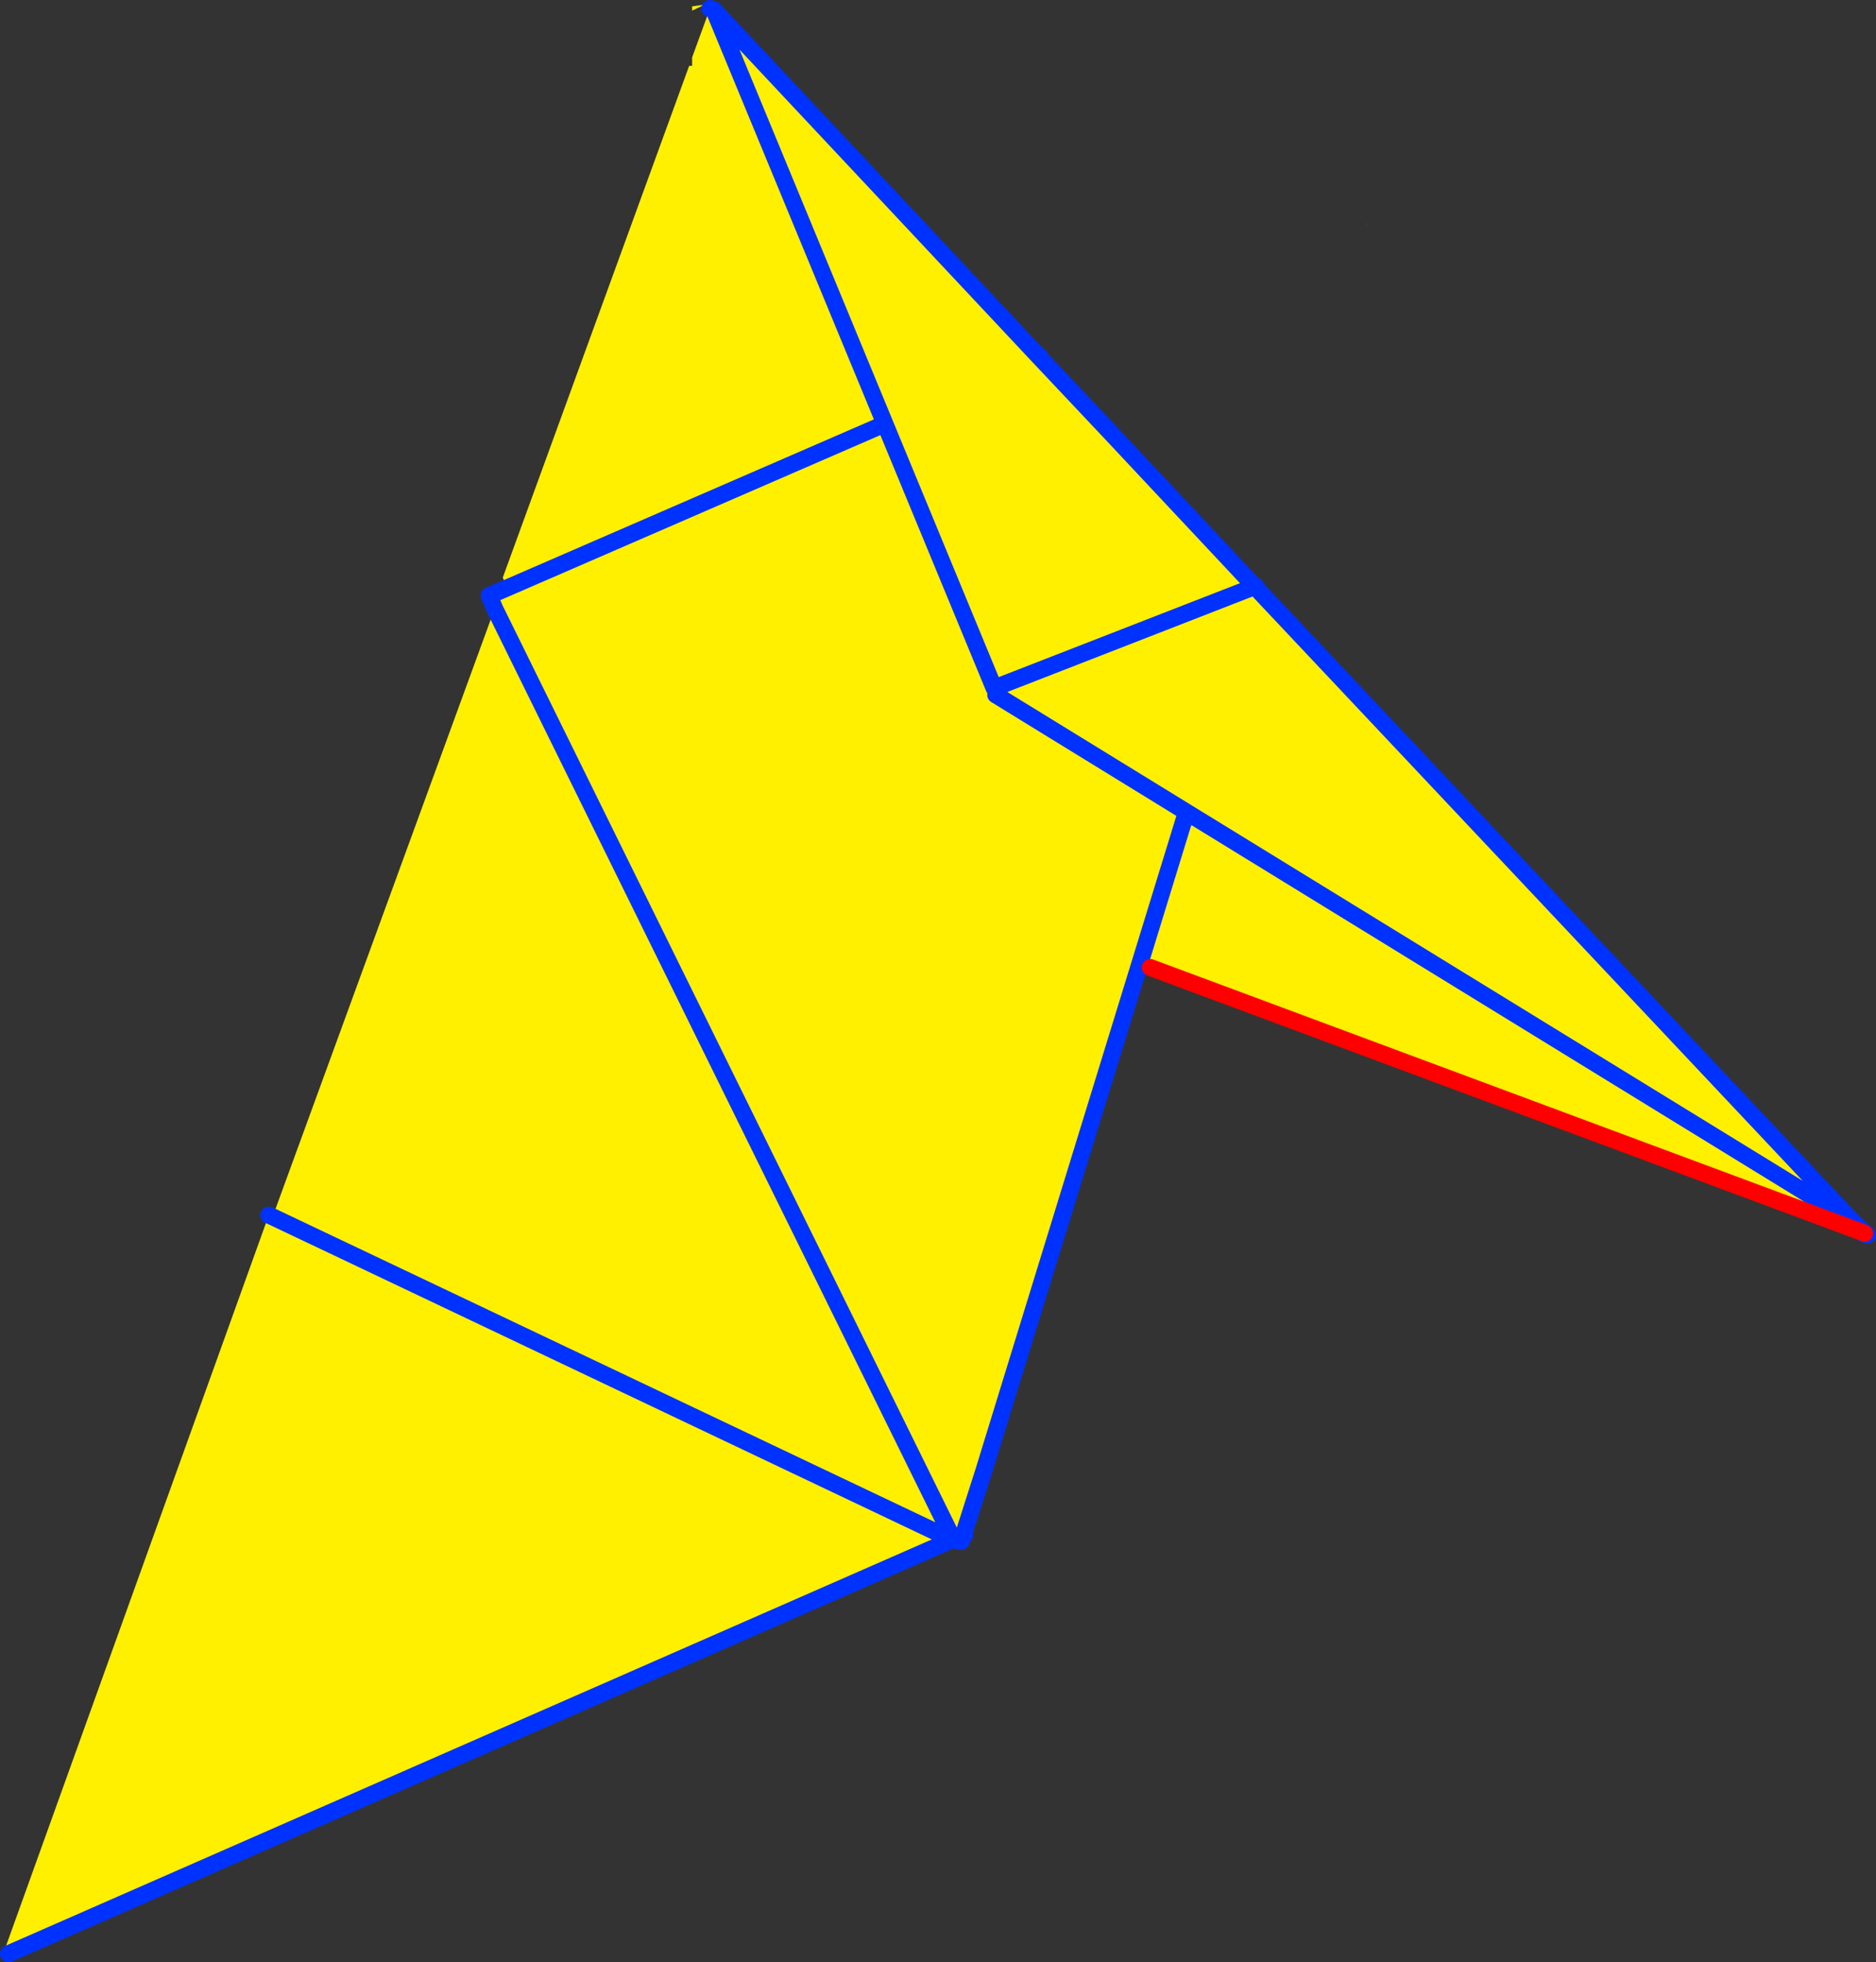 <?xml version="1.0" encoding="UTF-8" standalone="no"?>
<svg xmlns:xlink="http://www.w3.org/1999/xlink" height="231.0px" width="220.9px" xmlns="http://www.w3.org/2000/svg">
  <rect width="100%" height="100%" fill="#333333" stroke="none"/>
  <g transform="matrix(1.0, 0.0, 0.0, 1.0, 110.15, 115.25)">
    <path d="M-50.4 -46.05 L-50.95 -47.25 -29.0 -107.5 -28.65 -107.5 -28.65 -108.5 -26.55 -114.25 -27.5 -114.55 -28.65 -114.0 -28.65 -114.5 -27.55 -114.65 -26.6 -114.75 -26.45 -114.6 12.3 -73.3 37.7 -46.25 108.85 29.35 109.4 29.95 109.2 29.85 25.3 -1.35 24.05 -1.75 5.7 57.9 3.35 65.25 2.05 65.9 2.1 65.95 2.0 66.0 1.1 66.4 -109.15 114.75 -109.2 114.75 -109.2 114.7 -109.7 114.5 -109.55 114.1 -109.5 114.0 -78.5 27.8 -78.05 28.0 -51.9 -43.6 -52.55 -45.15 -52.5 -45.15 -50.4 -46.05 -5.95 -65.35 -26.1 -114.1 -26.55 -114.25 -26.1 -114.1 -5.95 -65.35 -50.4 -46.05 M7.1 -33.45 L29.55 -19.65 24.05 -1.75 29.55 -19.65 7.1 -33.45 M-5.95 -65.35 L6.9 -34.25 37.6 -46.2 20.45 -64.5 12.2 -73.25 12.3 -73.3 12.2 -73.25 20.45 -64.5 37.6 -46.2 37.7 -46.1 37.7 -46.25 37.7 -46.1 37.6 -46.2 6.9 -34.25 -5.95 -65.35 M-51.9 -43.6 L2.05 65.9 -51.9 -43.6 M1.95 66.0 L1.1 66.4 1.95 66.0 -78.05 28.0 1.95 66.0 2.0 66.0 1.95 66.0 M109.2 29.85 L108.0 28.55 108.85 29.35 108.0 28.55 109.2 29.85 M108.0 28.55 L37.7 -46.1 108.0 28.55 29.55 -19.65 108.0 28.55 M12.2 -73.25 L-26.1 -114.1 12.2 -73.25" fill="#fff000" fill-rule="evenodd" stroke="none"/>
    <path d="M5.7 57.9 L3.45 65.45 3.35 65.25 5.7 57.9 M50.85 -88.85 L50.8 -88.9 50.9 -88.9 50.85 -88.9 50.85 -88.85" fill="#ffffff" fill-rule="evenodd" stroke="none"/>
    <path d="M108.85 29.35 L109.75 30.15 109.3 30.0 109.2 29.85 108.0 28.55 29.55 -19.65 7.1 -33.45 M24.05 -1.75 L5.7 57.9 3.35 65.25 3.3 65.4 3.05 66.2 2.0 66.0 1.95 66.0 -78.05 28.0 -78.5 27.8 M3.45 65.45 L3.35 65.25 M1.1 66.4 L-109.15 114.75 M-51.9 -43.6 L-52.55 -45.15 M-52.5 -45.15 L-50.4 -46.05 -5.95 -65.35 -26.1 -114.1 -26.55 -114.25 M12.3 -73.3 L12.2 -73.25 20.45 -64.5 37.6 -46.2 37.7 -46.1 37.7 -46.25 M37.6 -46.2 L6.9 -34.25 -5.95 -65.35 M24.05 -1.75 L29.55 -19.65 M2.1 65.95 L2.05 65.9 -51.9 -43.6 M2.1 65.95 L3.3 65.4 M1.1 66.4 L1.95 66.0 M108.85 29.35 L108.0 28.55 37.7 -46.1 M-26.1 -114.1 L12.2 -73.25" fill="none" stroke="#0032ff" stroke-linecap="round" stroke-linejoin="round" stroke-width="2.0"/>
    <path d="M109.2 29.85 L25.3 -1.35 M109.2 29.85 L109.4 29.95" fill="none" stroke="#ff0000" stroke-linecap="round" stroke-linejoin="round" stroke-width="2.0"/>
  </g>
</svg>
